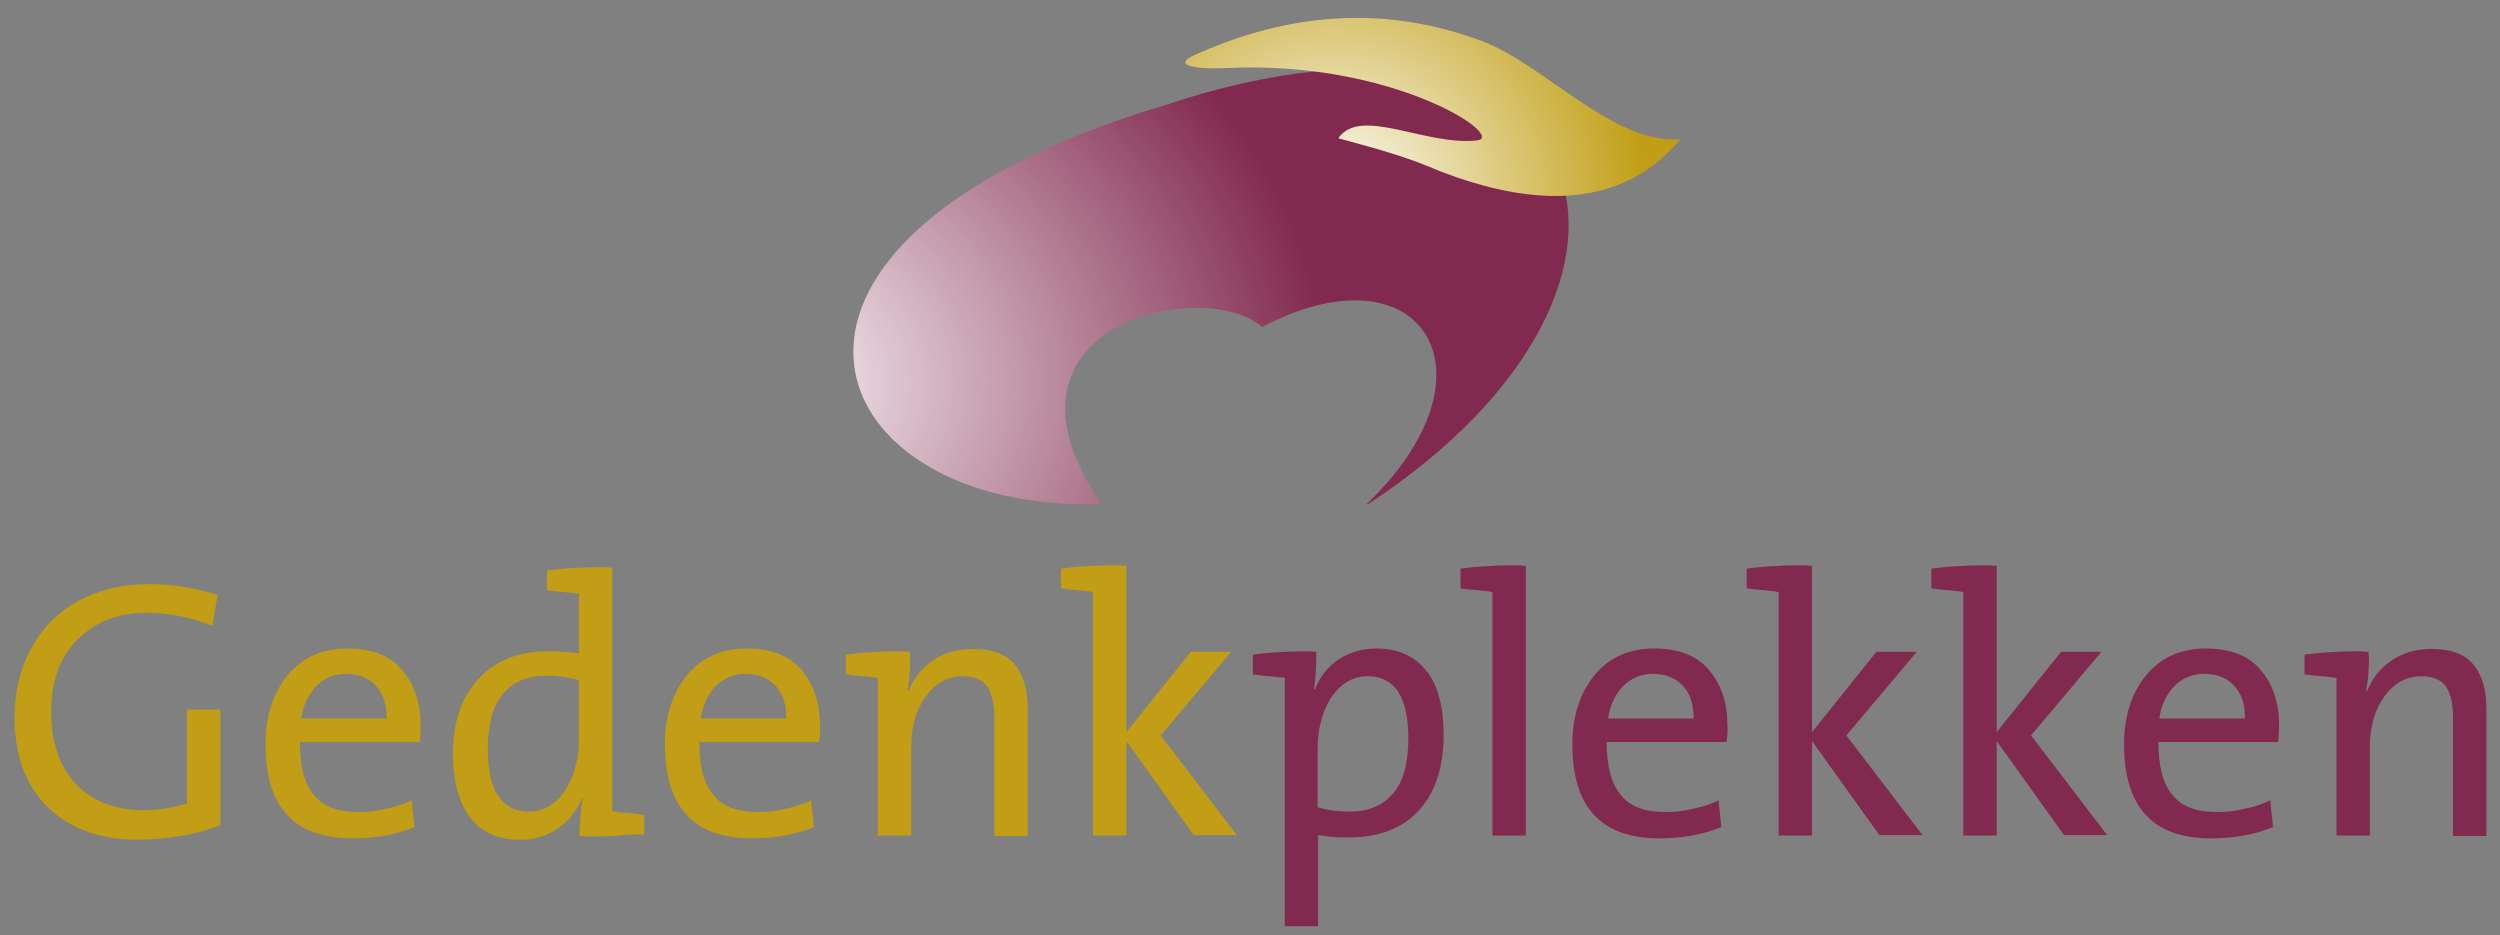 <?xml version="1.0" encoding="utf-8"?>
<!-- Generator: Adobe Illustrator 22.1.0, SVG Export Plug-In . SVG Version: 6.00 Build 0)  -->
<svg version="1.1" id="Laag_1" xmlns="http://www.w3.org/2000/svg" xmlns:xlink="http://www.w3.org/1999/xlink" x="0px" y="0px"
	 viewBox="0 0 532 199" style="enable-background:new 0 0 532 199;" xml:space="preserve">
<rect x="0" y="0" width="532" height="199" fill="#808080" stroke="none"/>
<style type="text/css">
	.st0{fill-rule:evenodd;clip-rule:evenodd;fill:url(#SVGID_1_);}
	.st1{fill-rule:evenodd;clip-rule:evenodd;fill:url(#SVGID_2_);}
	.st2{fill:#C19E15;}
	.st3{fill:#81294E;}
</style>
<radialGradient id="SVGID_1_" cx="163.482" cy="77.227" r="116.953" gradientTransform="matrix(1.093 0 0 0.897 -23.408 12.156)" gradientUnits="userSpaceOnUse">
	<stop  offset="0" style="stop-color:#FFFFFF"/>
	<stop  offset="1" style="stop-color:#81294E"/>
</radialGradient>
<path class="st0" d="M247.8,22.4c-96.3,28.9-74.7,84.9-16.6,84.9l3.2,0c-26.3-38.3,21.9-48.6,34.2-37.7
	c33.6-17.8,51.7,9.4,22.2,37.7l0.3,0C363.5,59.8,340.4-8.4,247.8,22.4z"/>
<g>
	
		<radialGradient id="SVGID_2_" cx="180.421" cy="43.506" r="66.44" gradientTransform="matrix(-1 0 0 1 464.5 0)" gradientUnits="userSpaceOnUse">
		<stop  offset="0" style="stop-color:#FFFFFF"/>
		<stop  offset="1" style="stop-color:#C19E15"/>
	</radialGradient>
	<path class="st1" d="M357.6,29.6c-14.3,17.3-36.4,13.1-54.2,5.6c-6.9-2.9-19.1-5.8-18.6-5.8c4.7-6.8,18.3,1.6,29.4,0.5
		c6.9-0.6-17.7-17.3-53.7-15.4c-4.4,0.2-11.8-0.2-6.3-2.8c17.6-7.9,38.2-11.5,61.1-3C328.8,13.8,343.5,30.9,357.6,29.6z"/>
</g>
<g>
	<path class="st2" d="M45.2,133.2c-4.6-1.9-9.3-2.8-14.1-2.8c-5.8,0-10.6,1.8-14.4,5.5c-3.9,3.7-5.8,8.9-5.8,15.7
		c0,6.5,1.8,11.6,5.3,15.3c3.5,3.6,8.3,5.5,14.3,5.5c3.1,0,6.2-0.5,9.3-1.4v-20h7.1v24.6c-2.6,1-5.5,1.8-8.5,2.3
		c-3.1,0.5-6.1,0.8-9,0.8c-8.1,0-14.4-2.3-19.2-6.9c-4.7-4.6-7.1-11-7.1-19.2c0-4.1,0.7-7.8,2-11.3c1.3-3.4,3.2-6.4,5.7-9
		c2.5-2.6,5.5-4.5,9.1-5.9c3.5-1.4,7.5-2.1,11.9-2.1c4.9,0,9.7,0.8,14.5,2.3L45.2,133.2z"/>
	<path class="st2" d="M89.3,157.9H63.8c0,5.2,1,9,3.1,11.4c2,2.4,5.1,3.5,9.3,3.5c2,0,4-0.2,6-0.7c2-0.4,3.8-1,5.4-1.8l0.6,5.7
		c-3.9,1.6-8.3,2.4-13.2,2.4c-6.1,0-10.7-1.6-13.8-4.9c-3.1-3.3-4.7-8.3-4.7-15.1c0-6,1.6-10.9,4.7-14.7c3.1-3.8,7.4-5.7,12.7-5.7
		c5.2,0,9.1,1.5,11.7,4.6c2.6,3.1,3.9,7,3.9,11.8C89.5,155.4,89.5,156.5,89.3,157.9z M80,145.9c-1.6-1.7-3.7-2.5-6.4-2.5
		c-2.5,0-4.6,0.9-6.3,2.6c-1.7,1.8-2.8,4.1-3.2,6.9h18.2C82.3,149.9,81.5,147.6,80,145.9z"/>
	<path class="st2" d="M131.8,177.8c-1.8,0.1-3.6,0.2-5.3,0.2c-0.5,0-1.1,0-1.7,0c-0.8-0.1-1.3-0.1-1.5-0.1c0-1.2,0.1-2.6,0.2-4.1
		c0.1-1.5,0.3-2.8,0.5-3.8l-0.2-0.1c-1.1,2.7-2.8,4.8-5.1,6.4c-2.3,1.6-5,2.4-8,2.4c-4.7,0-8.3-1.6-10.7-4.8
		c-2.4-3.2-3.6-7.7-3.6-13.5c0-6.8,1.8-12.1,5.5-16c3.6-3.9,8.5-5.8,14.7-5.8c1.8,0,4,0.1,6.6,0.4v-12.6c-0.9-0.2-2-0.3-3.2-0.4
		c-1.2-0.1-2.4-0.2-3.6-0.4v-4.2c1.6-0.2,3.3-0.4,5.2-0.5c1.9-0.1,3.7-0.2,5.4-0.2c0.5,0,1.1,0,1.7,0c0.9,0.1,1.4,0.1,1.6,0.1v51.8
		c0.9,0.2,2,0.3,3.2,0.4c1.2,0.1,2.4,0.2,3.6,0.4v4.2C135.4,177.5,133.6,177.6,131.8,177.8z M123.1,144.7c-2.1-0.6-4.4-0.9-6.9-0.9
		c-3.9,0-7,1.3-9.1,3.8c-2.2,2.5-3.3,6.5-3.3,11.9c0,4.3,0.7,7.6,2.2,9.8c1.4,2.2,3.6,3.4,6.5,3.4c1.7,0,3.2-0.4,4.6-1.3
		c1.4-0.9,2.5-2.1,3.4-3.6c0.9-1.5,1.6-3.1,2-4.9c0.5-1.8,0.7-3.5,0.7-5.3V144.7z"/>
	<path class="st2" d="M174.3,157.9h-25.5c0,5.2,1,9,3.1,11.4c2,2.4,5.1,3.5,9.3,3.5c2,0,4-0.2,6-0.7c2-0.4,3.8-1,5.4-1.8l0.6,5.7
		c-3.9,1.6-8.3,2.4-13.2,2.4c-6.1,0-10.7-1.6-13.8-4.9c-3.1-3.3-4.7-8.3-4.7-15.1c0-6,1.6-10.9,4.7-14.7c3.1-3.8,7.4-5.7,12.7-5.7
		c5.2,0,9.1,1.5,11.7,4.6c2.6,3.1,3.9,7,3.9,11.8C174.6,155.4,174.5,156.5,174.3,157.9z M165,145.9c-1.6-1.7-3.7-2.5-6.4-2.5
		c-2.5,0-4.6,0.9-6.3,2.6c-1.7,1.8-2.8,4.1-3.2,6.9h18.2C167.4,149.9,166.6,147.6,165,145.9z"/>
	<path class="st2" d="M193.6,143.1c-0.1,1.6-0.3,2.9-0.5,3.9l0.2,0.1c1.1-2.8,2.9-5,5.3-6.6c2.4-1.6,5.2-2.4,8.4-2.4
		c4.2,0,7.2,1.1,9,3.4c1.8,2.2,2.7,5.3,2.7,9.1v27.3h-7.1v-25.2c0-2.9-0.5-5.1-1.5-6.6c-1-1.4-2.7-2.2-5.2-2.2
		c-3.2,0-5.8,1.4-7.9,4.3c-2.1,2.9-3.1,6.5-3.1,10.8v18.8h-7.1v-33.5c-0.9-0.2-2-0.3-3.2-0.4c-1.2-0.1-2.4-0.2-3.6-0.4v-4.2
		c1.6-0.2,3.4-0.4,5.2-0.5c1.9-0.1,3.6-0.2,5.3-0.2c0.5,0,1,0,1.6,0c0.8,0.1,1.3,0.1,1.5,0.1C193.7,140.1,193.7,141.5,193.6,143.1z"
		/>
	<path class="st2" d="M254.1,177.8l-14.4-20.1v20.1h-7.1v-51.8c-0.9-0.2-2-0.3-3.2-0.4c-1.2-0.1-2.4-0.2-3.6-0.4v-4.2
		c1.6-0.2,3.3-0.4,5.2-0.5c1.9-0.1,3.7-0.2,5.4-0.2c0.5,0,1.1,0,1.7,0c0.9,0.1,1.4,0.1,1.6,0.1v35.4l13.7-17.1h8.6l-15,17.8
		l16.2,21.2H254.1z"/>
	<path class="st3" d="M270.2,143.9c-1.2-0.1-2.4-0.2-3.6-0.4v-4.2c1.6-0.2,3.3-0.4,5.1-0.5c1.9-0.1,3.6-0.2,5.3-0.2
		c0.5,0,1.1,0,1.6,0c0.8,0.1,1.3,0.1,1.5,0.1c0,1.5,0,2.9-0.1,4.3s-0.2,2.6-0.4,3.6l0.2,0.1c1.1-2.7,2.8-4.9,5.1-6.4
		c2.3-1.5,5-2.3,8-2.3c4.6,0,8.1,1.6,10.6,4.7c2.5,3.1,3.7,7.7,3.7,13.7c0,6.9-1.8,12.3-5.3,16.1c-3.5,3.8-8.5,5.7-14.8,5.7
		c-1.4,0-2.5,0-3.5-0.1c-1-0.1-2-0.2-3.1-0.4v19.4h-7.1v-52.9C272.4,144.2,271.3,144,270.2,143.9z M297.6,147.3
		c-1.4-2.2-3.6-3.4-6.5-3.4c-1.7,0-3.2,0.4-4.6,1.3c-1.4,0.9-2.5,2.1-3.4,3.5c-0.9,1.5-1.6,3.1-2,4.9c-0.5,1.8-0.7,3.6-0.7,5.3v12.9
		c2,0.6,4.3,0.9,6.9,0.9c3.9,0,6.9-1.3,9.1-3.8c2.2-2.5,3.3-6.5,3.3-11.9C299.7,152.8,299,149.6,297.6,147.3z"/>
	<path class="st3" d="M324.7,177.8h-7.1v-51.8c-0.9-0.2-2-0.3-3.2-0.4c-1.2-0.1-2.4-0.2-3.6-0.4v-4.2c1.6-0.2,3.3-0.4,5.2-0.5
		c1.9-0.1,3.7-0.2,5.4-0.2c0.5,0,1.1,0,1.7,0c0.9,0.1,1.4,0.1,1.6,0.1V177.8z"/>
	<path class="st3" d="M367.4,157.9h-25.5c0,5.2,1,9,3.1,11.4c2,2.4,5.1,3.5,9.3,3.5c2,0,4-0.2,6-0.7c2-0.4,3.8-1,5.4-1.8l0.6,5.7
		c-3.9,1.6-8.3,2.4-13.2,2.4c-6.1,0-10.7-1.6-13.8-4.9c-3.1-3.3-4.7-8.3-4.7-15.1c0-6,1.6-10.9,4.7-14.7c3.1-3.8,7.4-5.7,12.7-5.7
		c5.2,0,9.1,1.5,11.7,4.6c2.6,3.1,3.9,7,3.9,11.8C367.7,155.4,367.6,156.5,367.4,157.9z M358.1,145.9c-1.6-1.7-3.7-2.5-6.4-2.5
		c-2.5,0-4.6,0.9-6.3,2.6c-1.7,1.8-2.8,4.1-3.2,6.9h18.2C360.4,149.9,359.7,147.6,358.1,145.9z"/>
	<path class="st3" d="M400,177.8l-14.4-20.1v20.1h-7.1v-51.8c-0.9-0.2-2-0.3-3.2-0.4c-1.2-0.1-2.4-0.2-3.6-0.4v-4.2
		c1.6-0.2,3.3-0.4,5.2-0.5c1.9-0.1,3.7-0.2,5.4-0.2c0.5,0,1.1,0,1.7,0c0.9,0.1,1.4,0.1,1.6,0.1v35.4l13.7-17.1h8.6l-15,17.8
		l16.2,21.2H400z"/>
	<path class="st3" d="M439.3,177.8l-14.4-20.1v20.1h-7.1v-51.8c-0.9-0.2-2-0.3-3.2-0.4c-1.2-0.1-2.4-0.2-3.6-0.4v-4.2
		c1.6-0.2,3.3-0.4,5.2-0.5c1.9-0.1,3.7-0.2,5.4-0.2c0.5,0,1.1,0,1.7,0c0.9,0.1,1.4,0.1,1.6,0.1v35.4l13.7-17.1h8.6l-15,17.8
		l16.2,21.2H439.3z"/>
	<path class="st3" d="M484.8,157.9h-25.5c0,5.2,1,9,3.1,11.4c2,2.4,5.1,3.5,9.3,3.5c2,0,4-0.2,6-0.7c2-0.4,3.8-1,5.4-1.8l0.6,5.7
		c-3.9,1.6-8.3,2.4-13.2,2.4c-6.1,0-10.7-1.6-13.8-4.9c-3.1-3.3-4.7-8.3-4.7-15.1c0-6,1.6-10.9,4.7-14.7c3.1-3.8,7.4-5.7,12.7-5.7
		c5.2,0,9.1,1.5,11.7,4.6c2.6,3.1,3.9,7,3.9,11.8C485,155.4,484.9,156.5,484.8,157.9z M475.4,145.9c-1.6-1.7-3.7-2.5-6.4-2.5
		c-2.5,0-4.6,0.9-6.3,2.6c-1.7,1.8-2.8,4.1-3.2,6.9h18.2C477.8,149.9,477,147.6,475.4,145.9z"/>
	<path class="st3" d="M504,143.1c-0.1,1.6-0.3,2.9-0.5,3.9l0.2,0.1c1.1-2.8,2.9-5,5.3-6.6c2.4-1.6,5.2-2.4,8.4-2.4
		c4.2,0,7.2,1.1,9,3.4c1.8,2.2,2.7,5.3,2.7,9.1v27.3h-7.1v-25.2c0-2.9-0.5-5.1-1.5-6.6c-1-1.4-2.7-2.2-5.2-2.2
		c-3.2,0-5.8,1.4-7.9,4.3c-2.1,2.9-3.1,6.5-3.1,10.8v18.8h-7.1v-33.5c-0.9-0.2-2-0.3-3.2-0.4c-1.2-0.1-2.4-0.2-3.6-0.4v-4.2
		c1.6-0.2,3.4-0.4,5.2-0.5c1.9-0.1,3.6-0.2,5.3-0.2c0.5,0,1,0,1.6,0c0.8,0.1,1.3,0.1,1.5,0.1C504.2,140.1,504.1,141.5,504,143.1z"/>
</g>
</svg>
